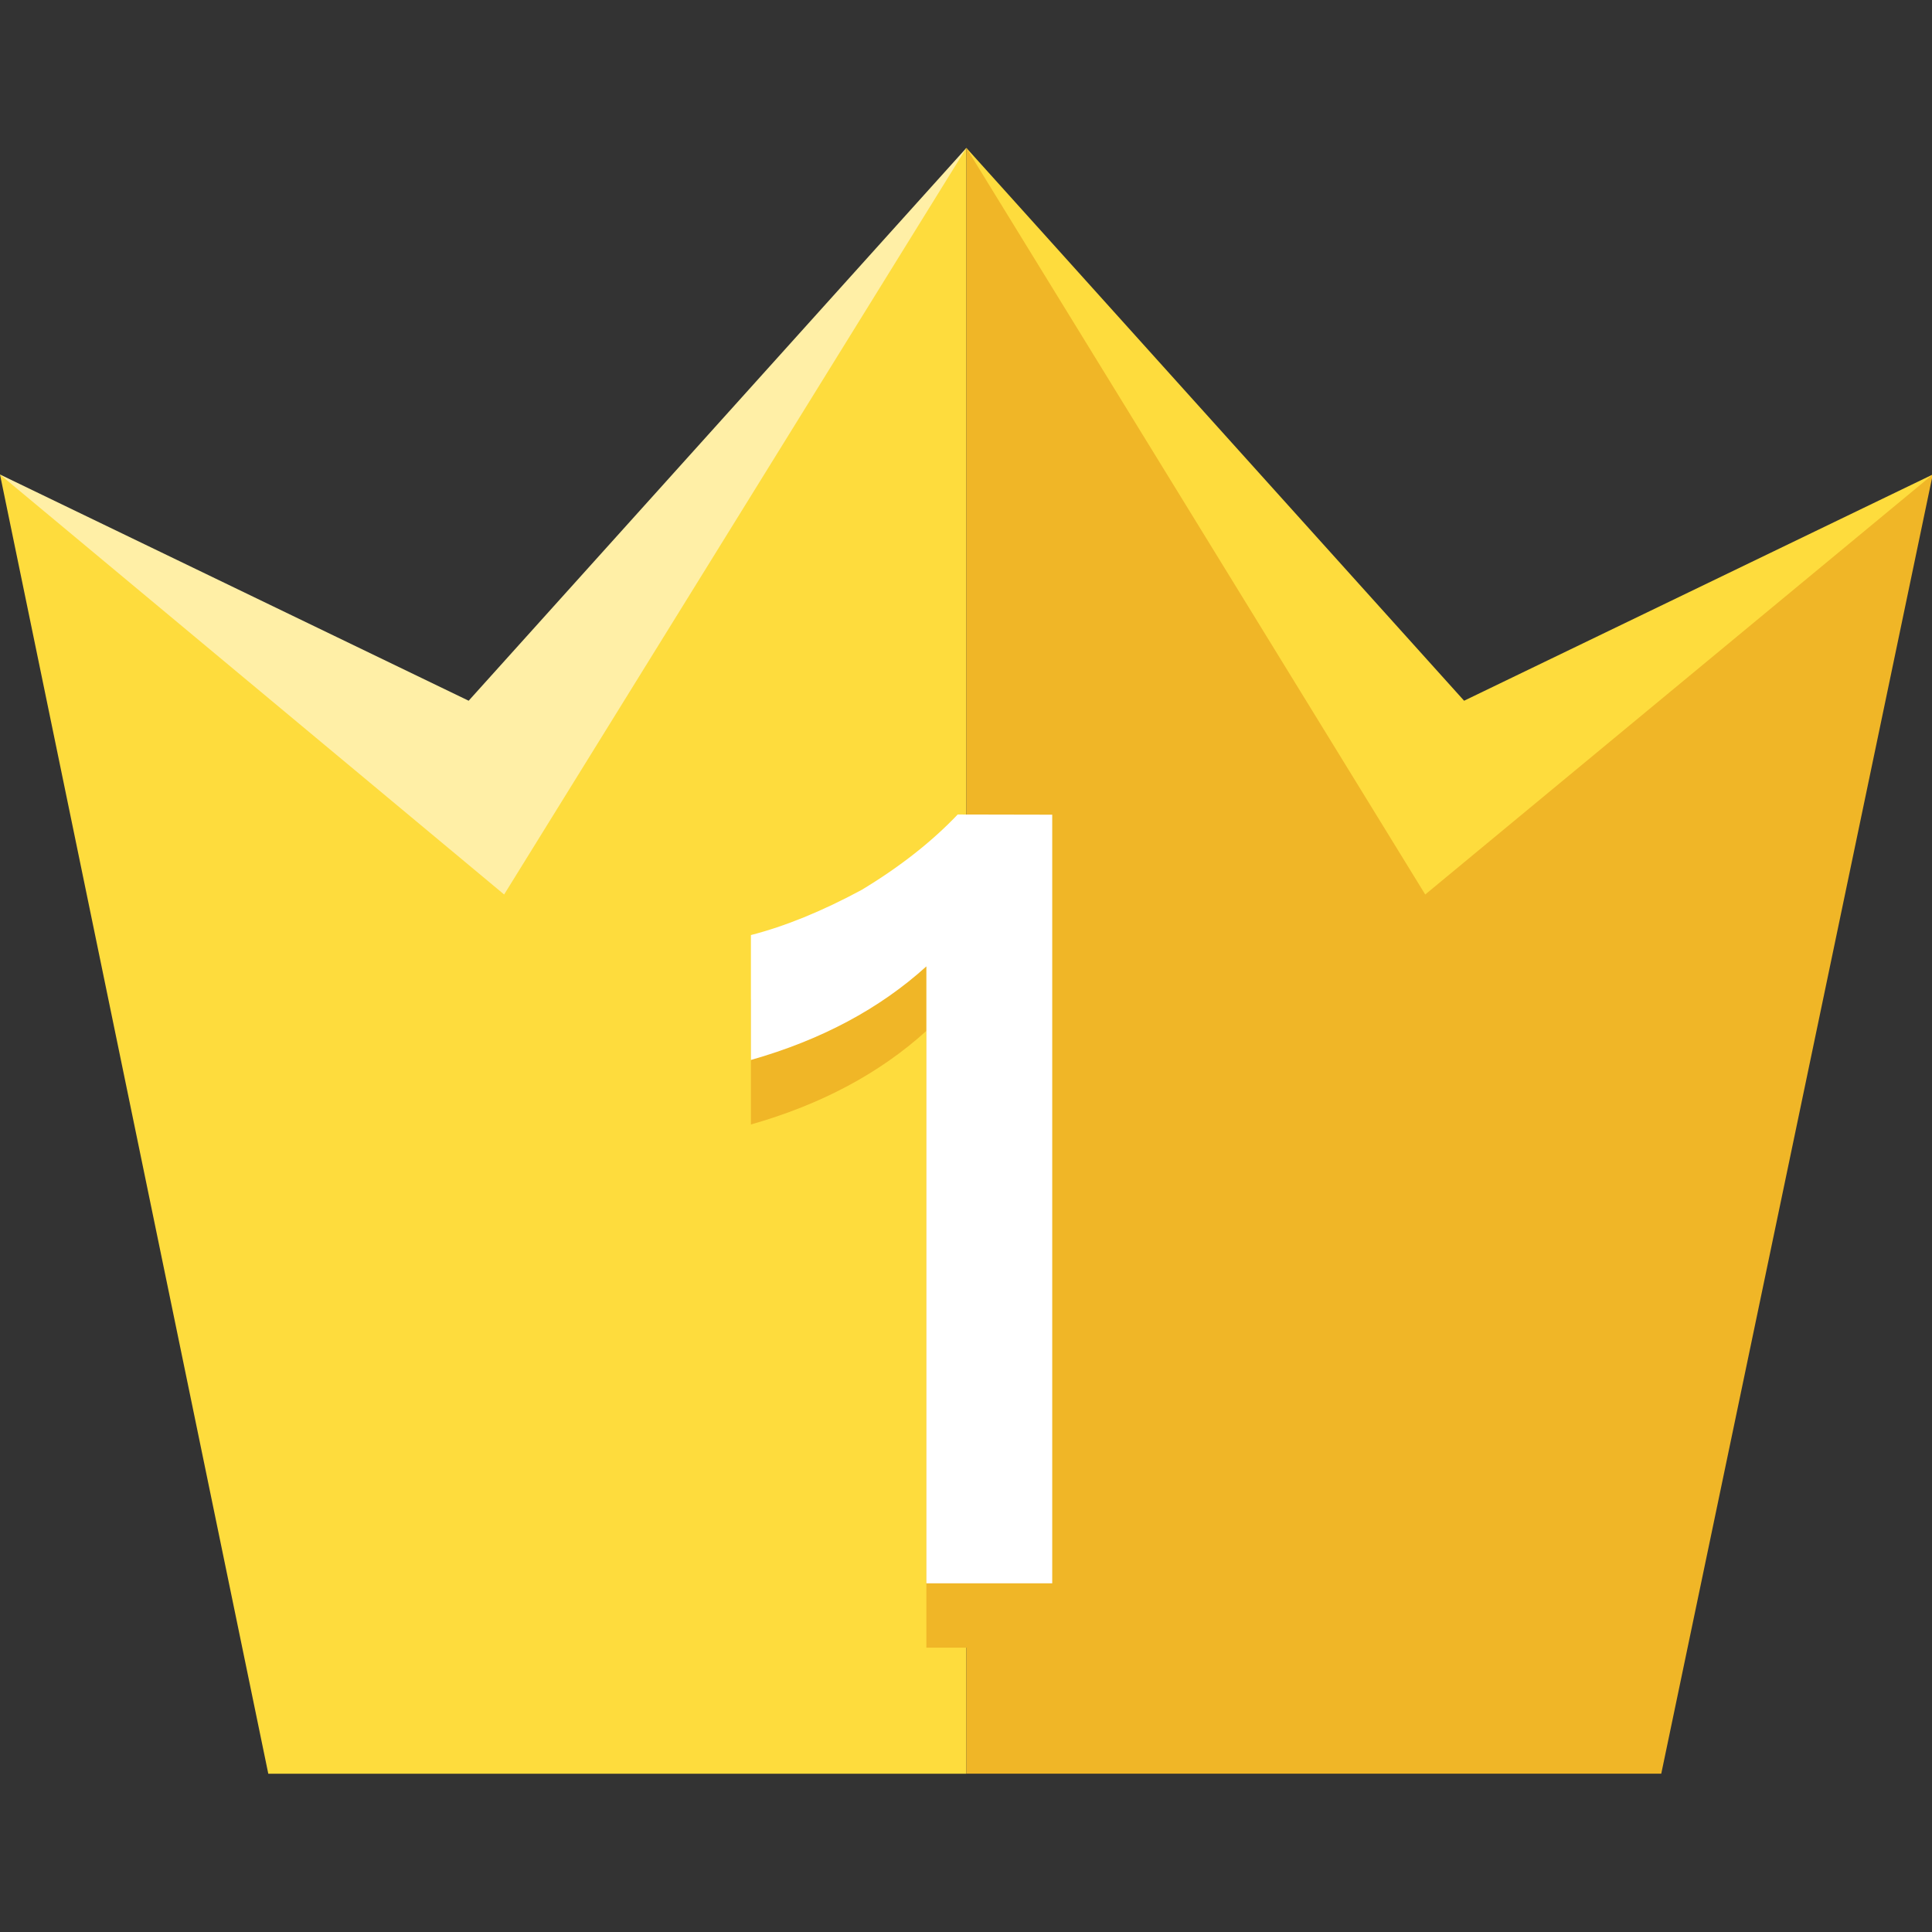 <?xml version="1.0" encoding="utf-8"?>
<!-- Generator: Adobe Illustrator 22.1.0, SVG Export Plug-In . SVG Version: 6.00 Build 0)  -->
<svg version="1.1" id="icontop1" xmlns="http://www.w3.org/2000/svg" xmlns:xlink="http://www.w3.org/1999/xlink" x="0px" y="0px"
	 viewBox="0 0 1024 1024" style="enable-background:new 0 0 1024 1024;" xml:space="preserve">
<rect x="0" y="0" width="1024" height="1024" fill="#333333" stroke="none"/>
<style type="text/css">
	.st0{fill:#FFEFA6;}
	.st1{fill:#FEDC3D;}
	.st2{fill:#F0B627;}
	.st3{fill:#FFFFFF;}
</style>
<path class="st0" d="M0,251.5l248.4,119.9l263.8-293l-219.3,543L0,251.5L0,251.5z"/>
<path class="st1" d="M0,251.5l142.2,688.6h370V78.4l-245,395.7L0,251.5L0,251.5z M1024.4,251.5L776,371.4l-263.8-293l219.3,543
	L1024.4,251.5L1024.4,251.5z"/>
<path class="st2" d="M1024.4,251.5L880.5,940.1H512.2V78.4l243.2,395.7L1024.4,251.5L1024.4,251.5z"/>
<path class="st2" d="M557.7,465.9v407.4H491V546.4c-24.7,22.4-55.7,39-93,49.6v-66.2c17.9-4.6,37.5-12.5,58.8-24
	c20.2-12.2,37.1-25.5,50.8-39.9L557.7,465.9L557.7,465.9z"/>
<path class="st3" d="M557.7,431.8v407.4H491V512.2c-24.7,22.4-55.7,39-93,49.6v-66.2c17.9-4.6,37.5-12.5,58.8-24
	c20.2-12.2,37.1-25.5,50.8-39.9L557.7,431.8L557.7,431.8z"/>
</svg>
